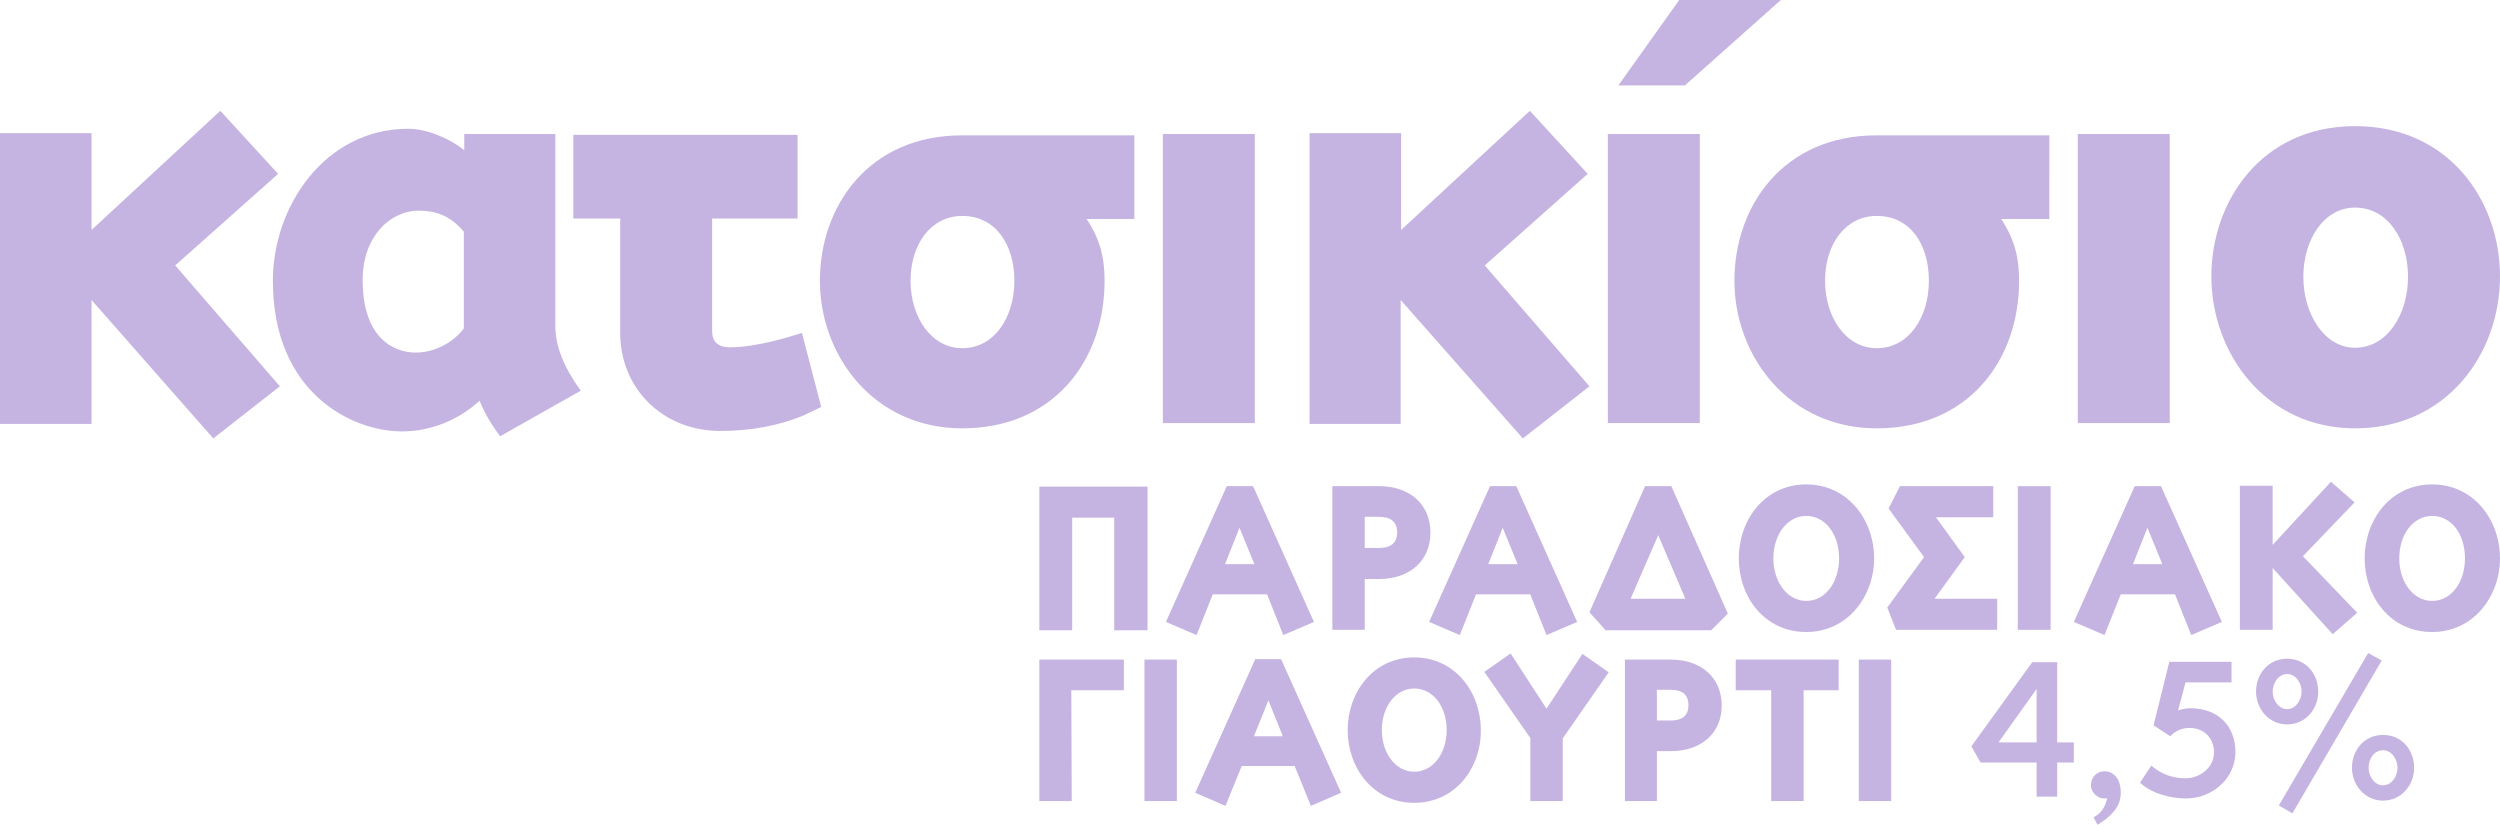 <?xml version="1.0" encoding="utf-8"?>
<!-- Generator: Adobe Illustrator 23.0.1, SVG Export Plug-In . SVG Version: 6.00 Build 0)  -->
<svg version="1.1" id="Layer_1" xmlns="http://www.w3.org/2000/svg" xmlns:xlink="http://www.w3.org/1999/xlink" x="0px" y="0px"
	 viewBox="0 0 570.8 188.3" style="enable-background:new 0 0 570.8 188.3;" xml:space="preserve">
<style type="text/css">
	.st0{fill:#C5B4E2;}
</style>
<g id="AFIRI_-_color">
</g>
<g id="AFIRI_-_white">
</g>
<g id="ALEIFOTYRI_-_color">
</g>
<g id="ALEIFOTYRI_-_white">
</g>
<g id="BOUTURO_-_color">
</g>
<g id="BOUTURO_-_white_1_">
</g>
<g id="KATSIKISIO_-_white">
	<g>
		<g>
			<g>
				<path class="st0" d="M20.9,68.5v28.3H0V30.4h20.9v22.1l29.4-27.2l13.2,14.4L40,60.6l23.9,27.6l-15.2,11.9L20.9,68.5z"/>
				<path class="st0" d="M105.9,30.6h20.9v43.9c0,4.5,1.9,9.3,5.8,14.7l-18.4,10.4c-1.8-2.3-3.7-5.5-4.7-8.1c-5.6,5.1-12.2,7-17.7,7
					c-11.5,0-29.5-8.8-29.5-34.4c0-17,11.9-34.7,30.9-34.7c4.4,0,9.6,2.3,12.8,4.9v-3.7H105.9z M105.9,52.9
					c-3.2-3.8-6.6-4.8-10.3-4.8c-6.6,0-12.8,6-12.8,15.8c0,13.6,7.4,16.6,12.1,16.6c4.8,0,8.9-2.7,11-5.5
					C105.9,75,105.9,52.9,105.9,52.9z"/>
				<path class="st0" d="M183.8,94.7c-6,2.6-12.8,3.7-19.3,3.7c-13.2,0-22.9-9.7-22.9-22.4V49.9h-10.7V30.8h51.2v19.1h-19.5v25.8
					c0,2.3,1.4,3.6,4,3.6c6.4,0,14.3-2.6,16.5-3.3l4.4,16.9C185.6,93.9,184.9,94.1,183.8,94.7z"/>
				<path class="st0" d="M248.1,50c3.2,4.8,4.1,9.1,4.1,14.1c0,18.4-11.8,33.7-32.5,33.7c-20.3,0-32.5-16.7-32.5-33.7
					s11.1-33.2,32.5-33.2H259V50L248.1,50L248.1,50z M219.7,49.3c-7.1,0-11.8,6.4-11.8,14.8s4.8,15.4,11.8,15.4
					c7.3,0,11.9-7,11.9-15.4S227.2,49.3,219.7,49.3z"/>
				<path class="st0" d="M265.5,30.6h21v66h-21V30.6z"/>
				<path class="st0" d="M319.8,68.5v28.3H299V30.4h20.9v22.1l29.4-27.2l13.2,14.4L339,60.6l23.9,27.6l-15.2,11.9L319.8,68.5z"/>
				<path class="st0" d="M367.1,30.6h21v66h-21V30.6z M369.5,19.5L383.4,0h23.2l-21.9,19.5H369.5z"/>
				<path class="st0" d="M456.9,50c3.2,4.8,4.1,9.1,4.1,14.1c0,18.4-11.8,33.7-32.5,33.7c-20.3,0-32.5-16.7-32.5-33.7
					s11.1-33.2,32.5-33.2h39.4V50L456.9,50L456.9,50z M428.5,49.3c-7.1,0-11.8,6.4-11.8,14.8s4.8,15.4,11.8,15.4
					c7.3,0,11.9-7,11.9-15.4S436.1,49.3,428.5,49.3z"/>
				<path class="st0" d="M474.4,30.6h21v66h-21V30.6z"/>
				<path class="st0" d="M537.7,97.8c-20.4,0-32.8-17.1-32.8-34.7c0-17.1,11.4-34.3,32.8-34.3c21.5,0,33.1,17.1,33.1,34.3
					C570.8,80.7,558.7,97.8,537.7,97.8z M537.7,47.4c-7.1,0-11.8,7.3-11.8,15.8s4.8,16.2,11.8,16.2c7.4,0,12.1-7.7,12.1-16.2
					S545.2,47.4,537.7,47.4z"/>
			</g>
			<path class="st0" d="M254.4,118.2h-9.6v25.7h-7.5v-32.8H262v32.8h-7.6V118.2z"/>
			<path class="st0" d="M276.9,135.7l-3.7,9.3l-7-3l13.9-31h6l13.9,31l-7,3l-3.7-9.3H276.9z M286.4,128.8l-3.4-8.3l-3.3,8.3H286.4z"
				/>
			<path class="st0" d="M311.6,132.2v11.6h-7.4V111h10.7c6.9,0,11.7,4.1,11.7,10.6s-4.8,10.6-11.7,10.6L311.6,132.2L311.6,132.2z
				 M311.6,118v7.1h3.3c2.6,0,4.1-1.1,4.1-3.5s-1.4-3.6-4.1-3.6H311.6z"/>
			<path class="st0" d="M337,135.7l-3.7,9.3l-7-3l13.9-31h6l13.9,31l-7,3l-3.7-9.3H337z M346.5,128.8l-3.4-8.3l-3.3,8.3H346.5z"/>
			<path class="st0" d="M366.5,143.8l-3.6-4l12.7-28.8h6l12.9,29.1l-3.8,3.8h-24.2V143.8z M372.3,136.7h12.5l-6.2-14.5L372.3,136.7z
				"/>
			<path class="st0" d="M412.4,144.3c-9.6,0-15.4-8.1-15.4-16.8c0-8.8,5.9-16.9,15.4-16.9s15.5,8.1,15.5,16.9
				C427.9,136.1,421.9,144.3,412.4,144.3z M412.4,117.8c-4.3,0-7.5,4.2-7.5,9.7c0,5.4,3.2,9.7,7.5,9.7c4.4,0,7.5-4.3,7.5-9.7
				C419.9,121.9,416.7,117.8,412.4,117.8z"/>
			<path class="st0" d="M430.9,138.7l8.4-11.5l-8.1-11.1l2.6-5.1h21.3v7.1H442l6.6,9.1l-6.9,9.5H456v7.1h-23.1L430.9,138.7z"/>
			<path class="st0" d="M484.2,135.7l-3.7,9.3l-7-3l13.9-31h6l13.9,31l-7,3l-3.7-9.3H484.2z M493.7,128.8l-3.4-8.3l-3.3,8.3H493.7z"
				/>
			<path class="st0" d="M518.9,129.7v14.1h-7.5v-32.9h7.5v13.5l13.3-14.4l5.4,4.7L525.8,127l12.4,12.9l-5.6,4.9L518.9,129.7z"/>
			<path class="st0" d="M555.3,144.3c-9.6,0-15.4-8.1-15.4-16.8c0-8.8,5.9-16.9,15.4-16.9s15.5,8.1,15.5,16.9
				C570.8,136.1,564.8,144.3,555.3,144.3z M555.3,117.8c-4.3,0-7.5,4.2-7.5,9.7c0,5.4,3.2,9.7,7.5,9.7c4.4,0,7.5-4.3,7.5-9.7
				C562.8,121.9,559.7,117.8,555.3,117.8z"/>
			<path class="st0" d="M244.7,182.9h-7.4v-32.3h19.3v7h-12L244.7,182.9L244.7,182.9z"/>
			<path class="st0" d="M261.3,150.6h7.4v32.3h-7.4V150.6z"/>
			<path class="st0" d="M283.5,174.9l-3.7,9.1l-6.9-3l13.7-30.5h5.9l13.7,30.5l-6.9,3l-3.7-9.1L283.5,174.9L283.5,174.9z
				 M292.9,168.1l-3.3-8.2l-3.3,8.2H292.9z"/>
			<path class="st0" d="M322.9,183.3c-9.4,0-15.2-8-15.2-16.6s5.8-16.6,15.2-16.6c9.3,0,15.2,7.9,15.2,16.6
				C338.2,175.3,332.3,183.3,322.9,183.3z M322.9,157.2c-4.2,0-7.4,4.1-7.4,9.5c0,5.3,3.2,9.5,7.4,9.5c4.3,0,7.4-4.2,7.4-9.5
				C330.3,161.3,327.2,157.2,322.9,157.2z"/>
			<path class="st0" d="M356.8,182.9h-7.4v-14.4l-10.5-15.1l6-4.2l8.2,12.6l8.2-12.5l6,4.2l-10.5,15.1L356.8,182.9L356.8,182.9z"/>
			<path class="st0" d="M378.3,171.5v11.4H371v-32.3h10.5c6.8,0,11.6,4,11.6,10.5c0,6.4-4.8,10.4-11.6,10.4H378.3z M378.3,157.5v7
				h3.2c2.6,0,4-1.1,4-3.5s-1.4-3.5-4-3.5H378.3z"/>
			<path class="st0" d="M411.8,182.9h-7.4v-25.3h-8.1v-7h23.5v7h-8V182.9z"/>
			<path class="st0" d="M424.4,150.6h7.4v32.3h-7.4V150.6z"/>
			<path class="st0" d="M469.7,174.1v7.8H465v-7.8h-12.8l-2.1-3.7l13.9-19.2h5.7v18.3h3.8v4.6L469.7,174.1L469.7,174.1z M465,157.3
				l-8.7,12.2h8.7V157.3z"/>
			<path class="st0" d="M482.6,185.3c-1.1,1.3-2.2,2.1-3.7,3l-0.9-1.7c1.8-0.9,2.8-2.6,3.1-4.4c-0.2,0-0.3,0.1-0.4,0.1h-0.3
				c-1.5,0-3-1.4-3-3c0-1.8,1.3-3.2,3.1-3.2c2.4,0,3.7,2.2,3.7,4.6C484.3,182.5,483.7,184,482.6,185.3z"/>
			<path class="st0" d="M499.1,182.3c-3.1,0-7.6-0.9-10.5-3.6l2.6-3.9c2.4,2.1,5.1,2.9,7.8,2.9c3.2,0,6.5-2.4,6.5-5.9
				c0-3.2-2.2-5.6-5.6-5.6c-1.4,0-3.1,0.5-4.4,1.9l-3.8-2.5l3.6-14.5h14.2v4.7H499l-1.7,6.4c1.2-0.4,2.1-0.5,2.8-0.5
				c6.3,0,10.3,4,10.3,10.1C510.3,177.9,505,182.3,499.1,182.3z"/>
			<path class="st0" d="M515.1,157.9c0-3.9,2.7-7.5,7.1-7.5c4.4,0,7.1,3.6,7.1,7.5s-2.8,7.5-7.1,7.5
				C518,165.4,515.1,161.8,515.1,157.9z M518.9,157.9c0,1.9,1.3,4,3.3,4s3.3-2.1,3.3-4s-1.3-4-3.3-4S518.9,156,518.9,157.9z
				 M523.4,185.7l-3.1-1.8l20.4-34.8l3.1,1.7L523.4,185.7z M537,175.3c0-3.9,2.7-7.5,7.1-7.5c4.4,0,7.1,3.6,7.1,7.5
				s-2.9,7.5-7.1,7.5S537,179.2,537,175.3z M540.8,175.3c0,1.9,1.3,4,3.3,4s3.3-2.1,3.3-4s-1.3-4-3.3-4
				C542,171.3,540.8,173.3,540.8,175.3z"/>
		</g>
		<path class="st0" d="M460.7,111h7.5v32.8h-7.5V111z"/>
	</g>
</g>
<g id="KATSIKISIO_-_color">
</g>
<g id="MUZITHRA_-_color">
</g>
<g id="MUZITHRA_-_white">
</g>
<g id="PROVEIO_GIAOURTI_-_color">
</g>
<g id="PROVEIO_GIAOURTI_-_white">
</g>
<g id="KATSIKISIO_-_color_1_">
</g>
<g id="KATSIKISIO_-_white_1_">
</g>
<g id="RUZOGALO_-_color">
</g>
<g id="RUZOGALO_-_white">
</g>
<g id="KREMA_VANILIA_-_color">
</g>
<g id="KREMA_VANILIA_-_white">
</g>
<g id="GALA_3.5_-_color">
</g>
<g id="GALA_3.5_-_white">
</g>
<g id="GALA_1.5_-_color">
</g>
<g id="GALA_1.5_-_white">
</g>
<g id="FETA_-_color">
</g>
<g id="FETA_-_white">
</g>
</svg>
